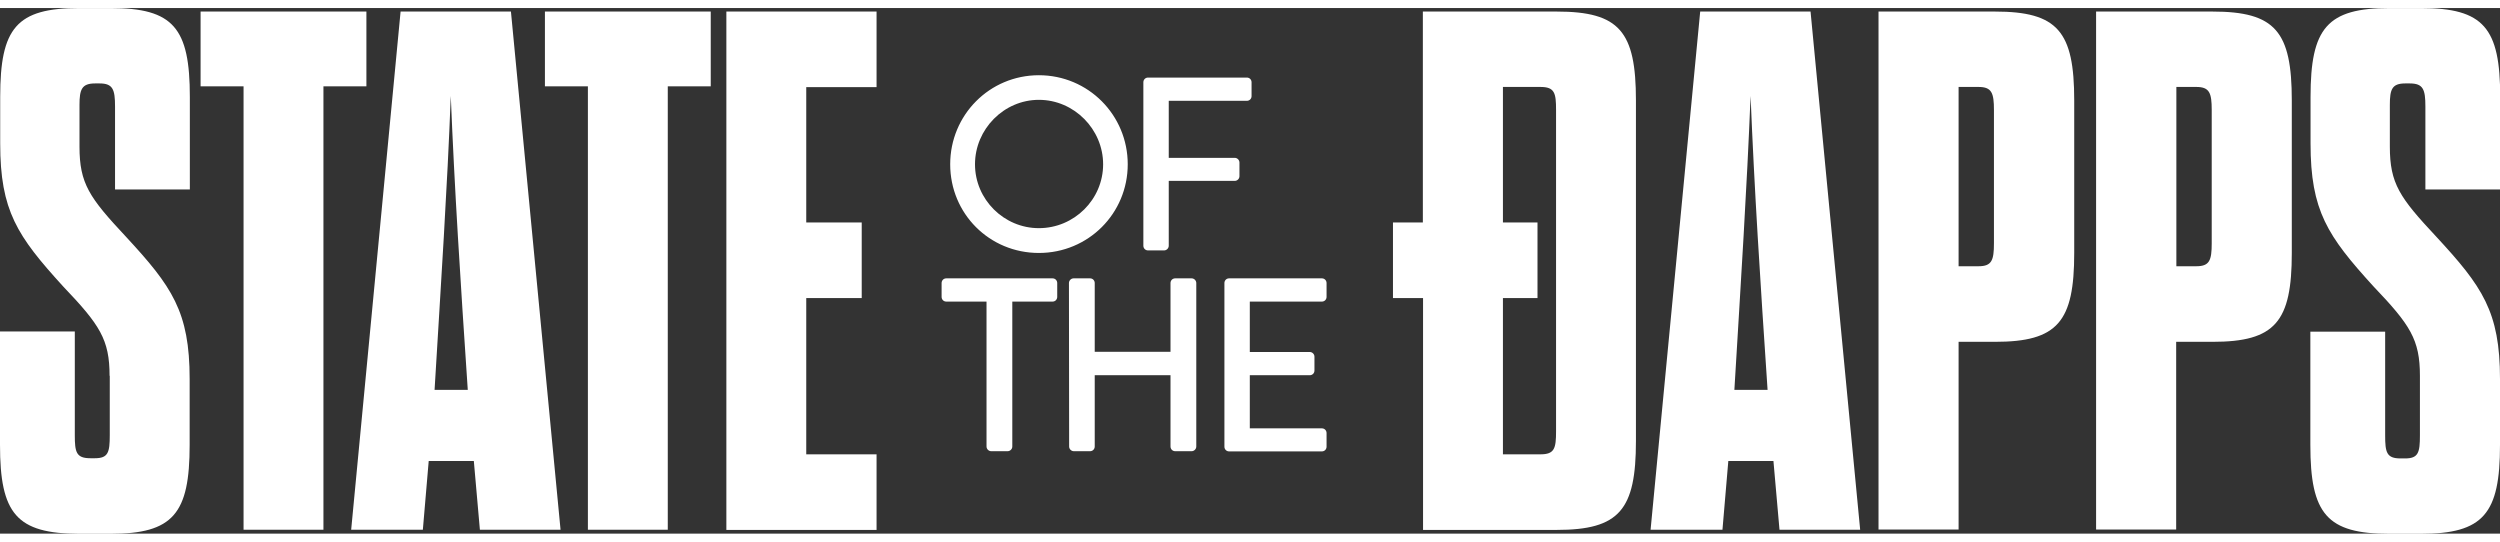 <?xml version="1.0" encoding="UTF-8" standalone="no"?>
<svg
 xmlns:dc="http://purl.org/dc/elements/1.1/"
 xmlns:cc="http://creativecommons.org/ns#"
 xmlns:rdf="http://www.w3.org/1999/02/22-rdf-syntax-ns#"
 xmlns:svg="http://www.w3.org/2000/svg"
 xmlns="http://www.w3.org/2000/svg"
 id="svg12"
 version="1.1"
 data-v-1ac1f18e=""
 data-v-1d319c08=""
 class="TheLogo"
 viewBox="0 0 1280 269.1"
 y="0px"
 x="0px"
 height="26"
 width="120">
<rect x="0" y="0" width="1280" height="269.1" fill="#333333" stroke="none"/>
<defs
 id="defs16" />
<path
 id="path10"
 data-v-1d319c08=""
 class="st0 white"
 fill="#FFFFFF"
 d="M531.9,34.4c25.3,0,45.5,20.4,45.5,45.6s-20.2,45.4-45.5,45.4c-25.3,0-45.4-20.1-45.4-45.4   S506.7,34.4,531.9,34.4z M531.9,112.7c18.1,0,32.9-14.7,32.9-32.7c0-17.9-14.8-33-32.9-33c-17.9,0-32.7,15-32.7,33   C499.2,98,514,112.7,531.9,112.7z M585.4,38c0-1.3,1-2.4,2.4-2.4h50.6c1.4,0,2.4,1.1,2.4,2.4v7.1c0,1.3-1,2.4-2.4,2.4h-40v29.2   h33.8c1.3,0,2.4,1.1,2.4,2.4v7c0,1.3-1.1,2.4-2.4,2.4h-33.8v33.2c0,1.3-1.1,2.4-2.4,2.4h-8.2c-1.4,0-2.4-1.1-2.4-2.4V38z    M505.1,150.3h-20.6c-1.4,0-2.4-1.1-2.4-2.4v-7.1c0-1.3,1-2.4,2.4-2.4h54.4c1.4,0,2.4,1.1,2.4,2.4v7.1c0,1.3-1,2.4-2.4,2.4h-20.6   v74.2c0,1.3-1.1,2.4-2.4,2.4h-8.4c-1.3,0-2.4-1.1-2.4-2.4L505.1,150.3L505.1,150.3z M547.3,140.8c0-1.3,1.1-2.4,2.4-2.4h8.4   c1.4,0,2.4,1.1,2.4,2.4v35.2h38.8v-35.2c0-1.3,1-2.4,2.4-2.4h8.4c1.3,0,2.4,1.1,2.4,2.4v83.7c0,1.3-1.1,2.4-2.4,2.4h-8.4   c-1.4,0-2.4-1.1-2.4-2.4V188h-38.8v36.5c0,1.3-1,2.4-2.4,2.4h-8.3c-1.3,0-2.4-1.1-2.4-2.4L547.3,140.8L547.3,140.8z M626.9,140.8   c0-1.3,1-2.4,2.4-2.4h47.5c1.4,0,2.4,1.1,2.4,2.4v7.1c0,1.3-1,2.4-2.4,2.4h-36.9v25.8h30.7c1.3,0,2.4,1.1,2.4,2.4v7.1   c0,1.4-1.1,2.4-2.4,2.4h-30.7v27.2h36.9c1.4,0,2.4,1.1,2.4,2.4v7c0,1.3-1,2.4-2.4,2.4h-47.5c-1.4,0-2.4-1.1-2.4-2.4V140.8z    M56.1,188.3c0-18.6-5-26.1-23.8-45.8C8.8,116.7,0.1,103.8,0.1,69.3V45.5C0.1,10.2,8.4,0,40.7,0h15.9c32.2,0,40.6,10.2,40.6,45.5   v47.4H58.9V50.4c0-8.7-1.1-11.8-7.9-11.8h-2.3c-6.8,0-8,3-8,11v21.3c0,19,5,26.1,23.8,46.2c23.5,25.4,32.6,38.3,32.6,72.8v33.8   c0,35.2-8.4,45.5-40.6,45.5H40.6C8.4,269.1,0,258.9,0,223.6v-58h38.3v53.1c0,8.7,0.7,11.8,8,11.8h2.3c6.8,0,7.6-3,7.6-11.8V188.3z    M124.7,267.1v-227h-22V1.8h84.9v38.3h-22v227L124.7,267.1L124.7,267.1z M242.6,231.9h-23.1l-3,35.2h-36.7L205.1,1.8h56.5   L287,267.1h-41.3L242.6,231.9z M222.5,195.5h17c-3.8-56.5-6.8-103.1-8.7-150.5C229,92.4,225.9,139,222.5,195.5z M301,267.1v-227   h-22V1.8h84.9v38.3h-22v227L301,267.1L301,267.1z M412.8,109.8h28.4v38.7h-28.4v80h36v38.7h-76.9V1.8h76.9v38.7h-36L412.8,109.8   L412.8,109.8z M728.5,148.5h-15.3v-38.7h15.3V1.8H797c32.2,0,40.6,10.2,40.6,45.5v174.4c0,35.2-8.4,45.5-40.6,45.5h-68.4V148.5z    M788.7,228.5c7.2,0,8-3,8-11.8V52.2c0-8.7-0.7-11.8-8-11.8h-19.2v69.4h17.7v38.7h-17.7v80L788.7,228.5L788.7,228.5z M908,231.9   h-23.1l-3,35.2h-36.8L870.5,1.8H927l25.4,265.3h-41.3L908,231.9z M888,195.5h17c-3.8-56.5-6.8-103.1-8.7-150.5   C894.4,92.4,891.4,139,888,195.5z M961.9,1.8h59.5c32.2,0,40.6,10.2,40.6,45.5v78.1c0,35.2-8.4,45.5-40.6,45.5h-18.6V267h-41V1.8z    M1013,132.2c6.8,0,7.9-3,7.9-11.8V52.2c0-8.7-1.1-11.8-7.9-11.8h-10.2v91.8H1013z M1073.3,1.8h59.5c32.2,0,40.6,10.2,40.6,45.5   v78.1c0,35.2-8.4,45.5-40.6,45.5h-18.6V267h-41V1.8z M1124.5,132.2c6.8,0,7.9-3,7.9-11.8V52.2c0-8.7-1.1-11.8-7.9-11.8h-10.2v91.8   H1124.5z M1239,188.3c0-18.6-5-26.1-23.8-45.8c-23.5-25.8-32.2-38.7-32.2-73.2V45.5c0-35.2,8.4-45.5,40.6-45.5h15.9   c32.2,0,40.6,10.2,40.6,45.5v47.4h-38.3V50.4c0-8.7-1.1-11.8-8-11.8h-2.3c-6.8,0-7.9,3-7.9,11v21.3c0,19,5,26.1,23.8,46.2   c23.5,25.4,32.6,38.3,32.6,72.8v33.8c0,35.2-8.4,45.5-40.6,45.5h-15.9c-32.2,0-40.6-10.2-40.6-45.5v-58h38.3v53.1   c0,8.7,0.7,11.8,7.9,11.8h2.3c6.8,0,7.6-3,7.6-11.8L1239,188.3L1239,188.3z" />
</svg>
